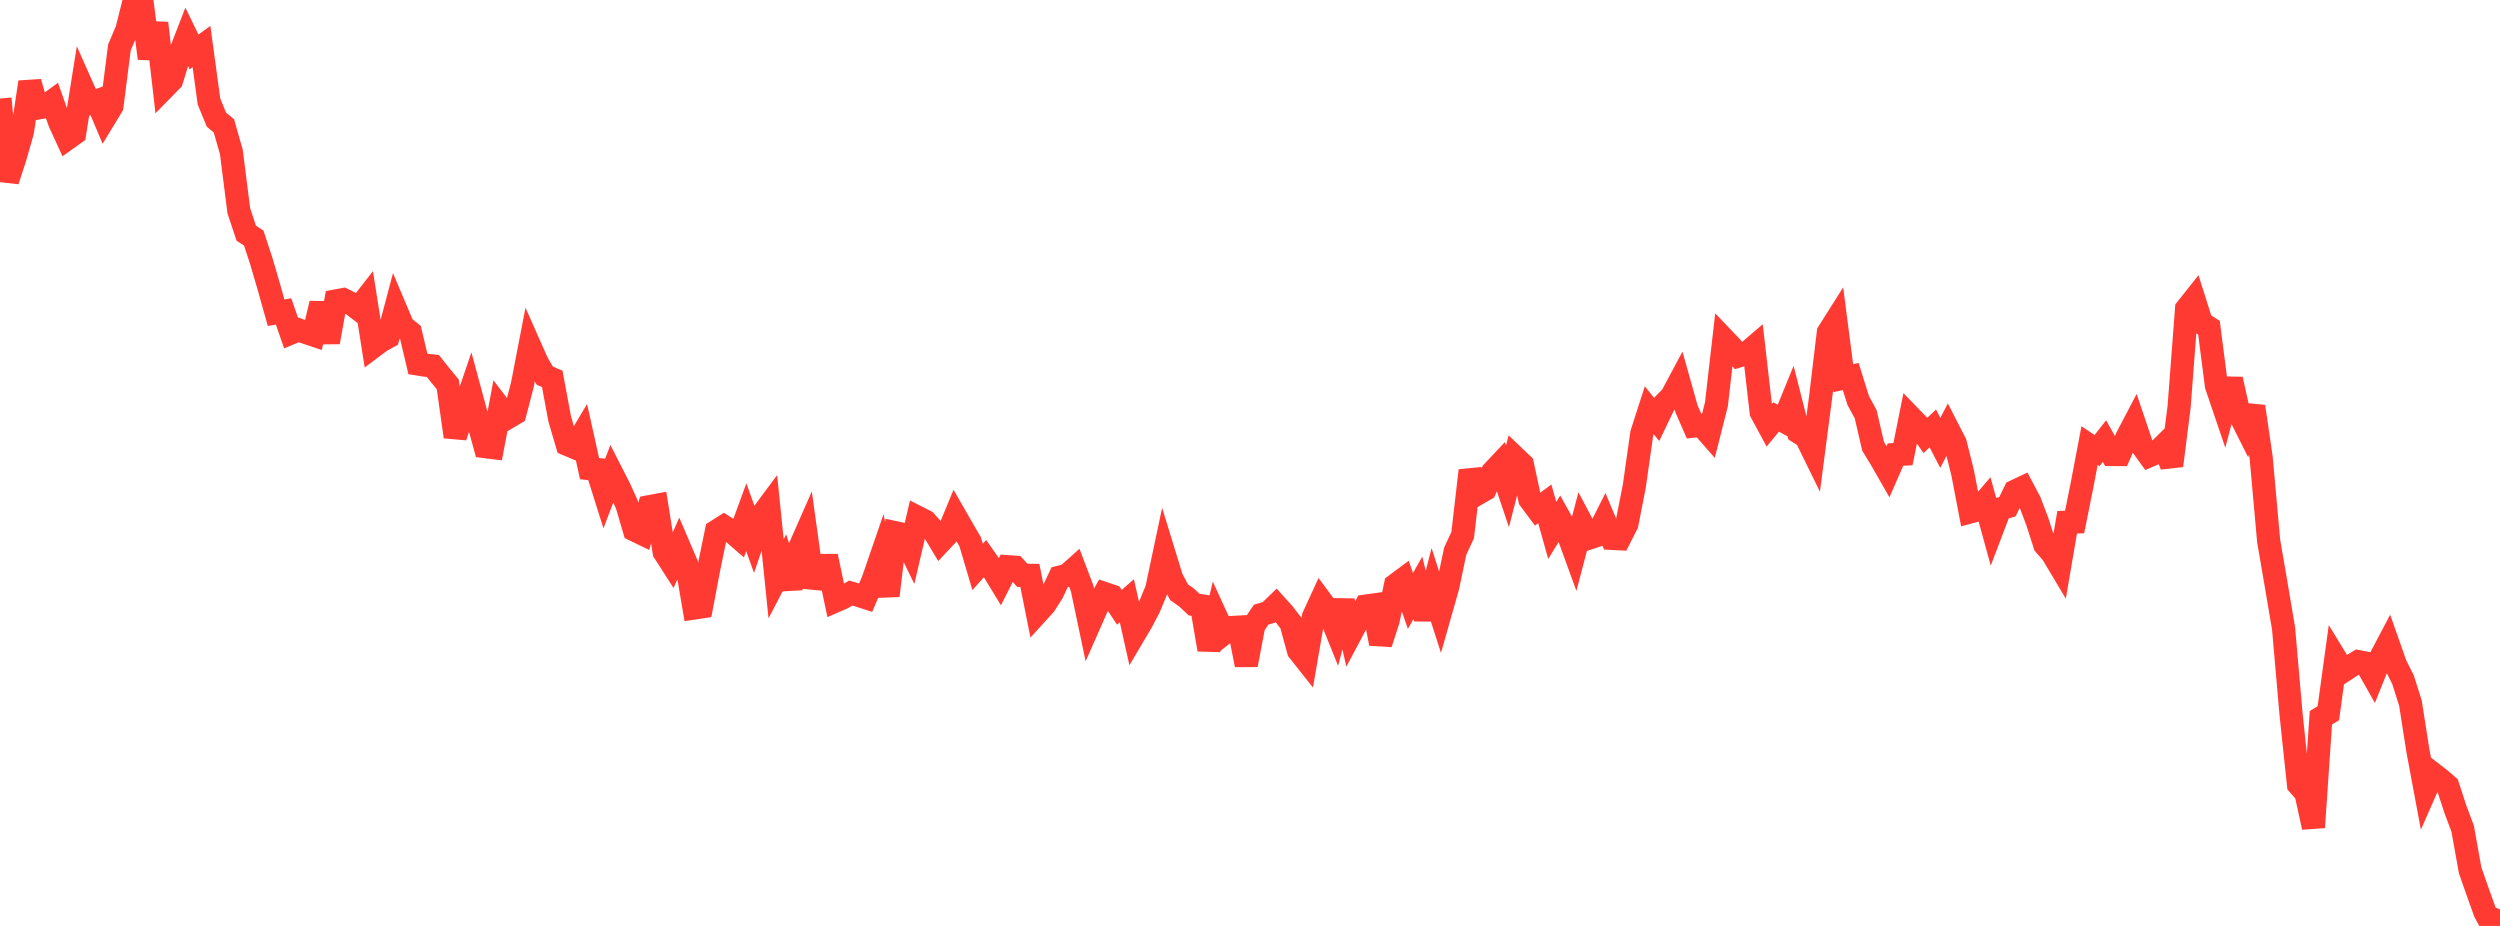 <?xml version="1.0" standalone="no"?>
<!DOCTYPE svg PUBLIC "-//W3C//DTD SVG 1.1//EN" "http://www.w3.org/Graphics/SVG/1.1/DTD/svg11.dtd">

<svg width="135" height="50" viewBox="0 0 135 50" preserveAspectRatio="none" 
  xmlns="http://www.w3.org/2000/svg"
  xmlns:xlink="http://www.w3.org/1999/xlink">


<polyline points="0.0, 5.321 0.403, 9.756 0.806, 8.527 1.209, 7.112 1.612, 4.437 2.015, 5.838 2.418, 5.763 2.821, 5.469 3.224, 6.613 3.627, 7.491 4.03, 7.203 4.433, 4.676 4.836, 5.582 5.239, 5.442 5.642, 6.395 6.045, 5.731 6.448, 2.565 6.851, 1.613 7.254, 0.016 7.657, 0.0 8.06, 3.153 8.463, 1.251 8.866, 4.745 9.269, 4.333 9.672, 3.016 10.075, 1.975 10.478, 2.804 10.881, 2.514 11.284, 5.481 11.687, 6.461 12.09, 6.795 12.493, 8.208 12.896, 11.384 13.299, 12.594 13.701, 12.854 14.104, 14.08 14.507, 15.453 14.91, 16.888 15.313, 16.815 15.716, 17.981 16.119, 17.813 16.522, 17.955 16.925, 18.09 17.328, 16.386 17.731, 18.478 18.134, 16.251 18.537, 16.177 18.94, 16.379 19.343, 16.684 19.746, 16.165 20.149, 18.722 20.552, 18.42 20.955, 18.198 21.358, 16.674 21.761, 17.627 22.164, 17.951 22.567, 19.656 22.97, 19.719 23.373, 19.761 23.776, 20.266 24.179, 20.755 24.582, 23.585 24.985, 22.359 25.388, 21.17 25.791, 22.66 26.194, 24.117 26.597, 24.167 27.0, 22.031 27.403, 22.56 27.806, 22.322 28.209, 20.773 28.612, 18.689 29.015, 19.599 29.418, 20.284 29.821, 20.459 30.224, 22.623 30.627, 23.995 31.03, 24.165 31.433, 23.488 31.836, 25.307 32.239, 25.35 32.642, 26.628 33.045, 25.567 33.448, 26.357 33.851, 27.246 34.254, 28.615 34.657, 28.81 35.06, 27.362 35.463, 27.286 35.866, 29.808 36.269, 30.436 36.672, 29.521 37.075, 30.462 37.478, 32.834 37.881, 32.773 38.284, 30.648 38.687, 28.683 39.09, 28.429 39.493, 28.686 39.896, 29.035 40.299, 27.933 40.701, 29.049 41.104, 27.864 41.507, 27.321 41.91, 31.253 42.313, 30.479 42.716, 31.754 43.119, 29.721 43.522, 28.806 43.925, 31.708 44.328, 30.538 44.731, 30.535 45.134, 32.444 45.537, 32.267 45.94, 32.025 46.343, 32.142 46.746, 32.272 47.149, 31.322 47.552, 30.15 47.955, 32.166 48.358, 28.769 48.761, 28.855 49.164, 29.679 49.567, 27.943 49.97, 28.147 50.373, 28.594 50.776, 29.266 51.179, 28.836 51.582, 27.862 51.985, 28.564 52.388, 29.253 52.791, 30.613 53.194, 30.162 53.597, 30.737 54.0, 31.4 54.403, 30.601 54.806, 30.629 55.209, 31.07 55.612, 31.071 56.015, 33.093 56.418, 32.651 56.821, 32.017 57.224, 31.166 57.627, 31.065 58.03, 30.705 58.433, 31.766 58.836, 33.681 59.239, 32.767 59.642, 32.05 60.045, 32.187 60.448, 32.794 60.851, 32.441 61.254, 34.246 61.657, 33.564 62.06, 32.794 62.463, 31.817 62.866, 29.914 63.269, 31.227 63.672, 31.981 64.075, 32.265 64.478, 32.646 64.881, 32.712 65.284, 35.078 65.687, 33.329 66.09, 34.205 66.493, 33.886 66.896, 33.864 67.299, 35.906 67.701, 33.785 68.104, 33.19 68.507, 33.075 68.91, 32.684 69.313, 33.13 69.716, 33.654 70.119, 35.134 70.522, 35.643 70.925, 33.308 71.328, 32.432 71.731, 32.976 72.134, 33.977 72.537, 32.453 72.94, 34.224 73.343, 33.467 73.746, 32.729 74.149, 32.673 74.552, 34.755 74.955, 33.511 75.358, 31.589 75.761, 31.29 76.164, 32.451 76.567, 31.741 76.97, 33.413 77.373, 31.846 77.776, 33.1 78.179, 31.681 78.582, 29.762 78.985, 28.893 79.388, 25.41 79.791, 26.661 80.194, 26.427 80.597, 25.494 81.0, 25.065 81.403, 26.266 81.806, 24.697 82.209, 25.082 82.612, 26.967 83.015, 27.507 83.418, 27.206 83.821, 28.642 84.224, 27.99 84.627, 28.712 85.03, 29.819 85.433, 28.287 85.836, 29.047 86.239, 28.914 86.642, 28.114 87.045, 29.072 87.448, 29.093 87.851, 28.297 88.254, 26.244 88.657, 23.402 89.06, 22.154 89.463, 22.654 89.866, 21.815 90.269, 21.405 90.672, 20.652 91.075, 22.085 91.478, 23.006 91.881, 22.961 92.284, 23.42 92.687, 21.831 93.09, 18.316 93.493, 18.738 93.896, 19.219 94.299, 19.095 94.701, 18.75 95.104, 22.256 95.507, 23.003 95.91, 22.517 96.313, 22.735 96.716, 21.748 97.119, 23.339 97.522, 23.592 97.925, 24.415 98.328, 21.325 98.731, 17.953 99.134, 17.315 99.537, 20.421 99.94, 20.332 100.343, 21.625 100.746, 22.368 101.149, 24.105 101.552, 24.765 101.955, 25.467 102.358, 24.546 102.761, 24.525 103.164, 22.519 103.567, 22.937 103.97, 23.515 104.373, 23.135 104.776, 23.913 105.179, 23.144 105.582, 23.931 105.985, 25.538 106.388, 27.644 106.791, 27.535 107.194, 27.067 107.597, 28.536 108.0, 27.478 108.403, 27.363 108.806, 26.528 109.209, 26.337 109.612, 27.101 110.015, 28.164 110.418, 29.418 110.821, 29.88 111.224, 30.555 111.627, 28.2 112.03, 28.188 112.433, 26.179 112.836, 24.061 113.239, 24.332 113.642, 23.82 114.045, 24.543 114.448, 24.546 114.851, 23.626 115.254, 22.857 115.657, 24.052 116.06, 24.61 116.463, 24.436 116.866, 24.038 117.269, 25.145 117.672, 21.962 118.075, 16.676 118.478, 16.169 118.881, 17.445 119.284, 17.696 119.687, 20.823 120.09, 22.01 120.493, 20.48 120.896, 22.293 121.299, 23.096 121.701, 21.953 122.104, 24.725 122.507, 29.208 122.91, 31.555 123.313, 33.938 123.716, 38.557 124.119, 42.365 124.522, 42.826 124.925, 44.675 125.328, 38.76 125.731, 38.513 126.134, 35.576 126.537, 36.236 126.94, 35.972 127.343, 35.728 127.746, 35.806 128.149, 36.52 128.552, 35.514 128.955, 34.75 129.358, 35.897 129.761, 36.699 130.164, 37.969 130.567, 40.541 130.97, 42.698 131.373, 41.778 131.776, 42.087 132.179, 42.438 132.582, 43.674 132.985, 44.755 133.388, 47.001 133.791, 48.148 134.194, 49.272 134.597, 50.0 135.0, 49.111" fill="none" stroke="#ff3a33" stroke-width="1.25"/>

</svg>
